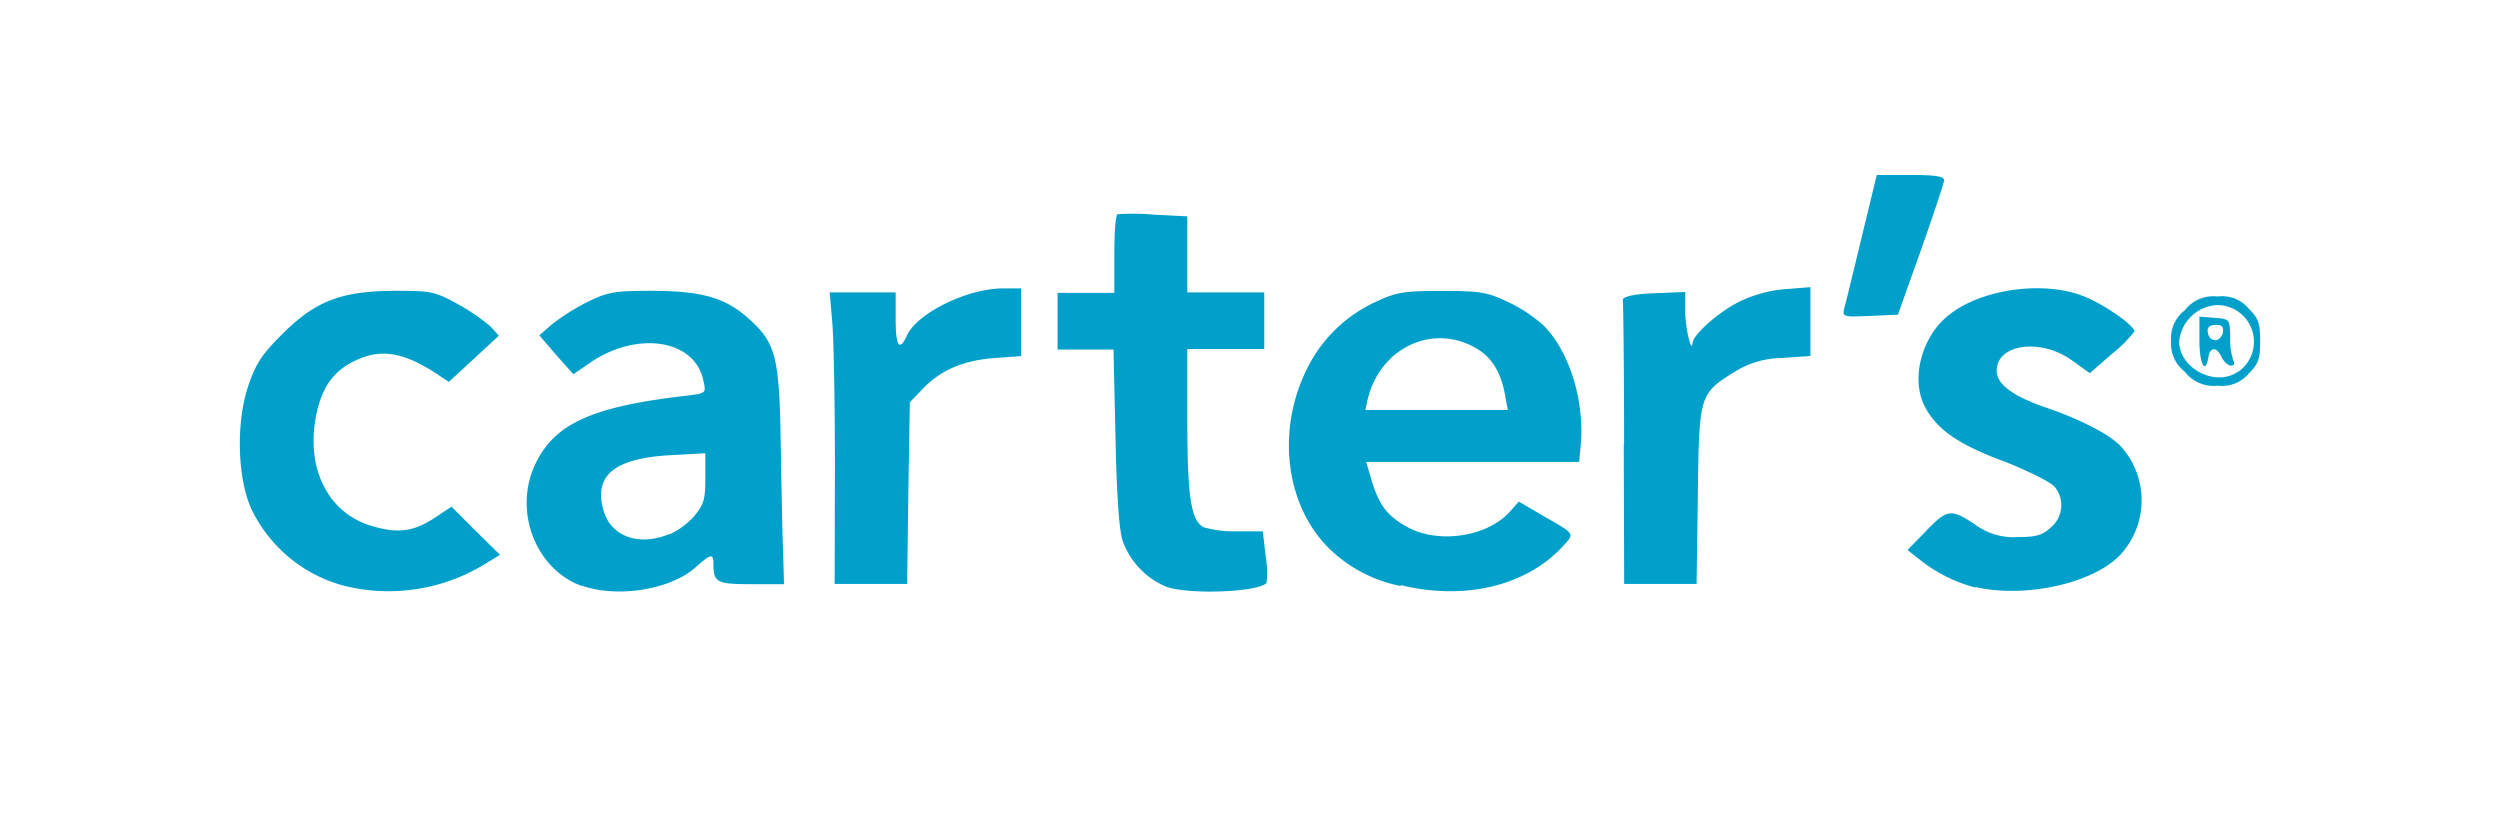 <svg id="Capa_1" data-name="Capa 1" xmlns="http://www.w3.org/2000/svg" viewBox="0 0 300 100"><defs><style>.cls-1{fill:#00a0cb;}</style></defs><g id="layer1"><path class="cls-1" d="M41.4,70.32a17.24,17.24,0,0,1-11.23-9.23c-1.7-3.75-1.84-10.31-.43-14.63.92-2.77,1.65-3.89,4.08-6.32,4-4,7.09-5.2,13.41-5.24,4.32,0,4.81,0,7.63,1.55a24.25,24.25,0,0,1,4,2.72l1,1.12-3,2.77-3,2.77L52.62,45c-4.23-2.81-7-3.25-10.25-1.6-2.48,1.26-3.84,3.26-4.47,6.66-1.17,6.31,1.55,11.56,6.75,13.07,3.16.92,5,.68,7.63-1.07l1.9-1.26,2.91,2.91L60,66.58l-1.9,1.16A22.13,22.13,0,0,1,41.4,70.32Zm28.42,0c-5.54-2-8.21-8.94-5.63-14.53,2.28-4.91,6.75-7,18.22-8.31,2.33-.29,2.33-.29,2-1.8-1-4.9-7.78-6-13.41-2.28l-2.19,1.51-2.09-2.34-2-2.33,1.56-1.36a26.94,26.94,0,0,1,4.27-2.67c2.38-1.17,3.26-1.31,7.53-1.31,6,0,8.85.78,11.61,3.2,3.41,3,3.84,4.57,4,15.26.09,5.1.19,10.93.29,13l.1,3.74H90.18c-4.18,0-4.57-.19-4.57-2.47,0-1.27-.34-1.17-2.23.53C80.32,70.8,74,71.77,69.82,70.27Zm10.59-6.22a9.29,9.29,0,0,0,2.92-2.19c1.12-1.36,1.31-2,1.31-4.52v-3l-4.32.24c-6.66.39-9.14,2.48-7.87,6.71C73.37,64.44,76.77,65.6,80.41,64.05Zm59.67,6.36a9.42,9.42,0,0,1-5.34-5.49c-.44-1.26-.73-5.34-.88-12.43l-.24-10.6h-6.71v-6.8h6.81V30.52c0-2.52.14-4.71.38-4.81a27.21,27.21,0,0,1,4.38.05l4,.2v9.13h9.23v6.8h-9.23v8.65c0,9.09.44,11.91,1.95,12.73a13.65,13.65,0,0,0,4,.49h3.11l.34,3a10.7,10.7,0,0,1,.1,3.21c-1.07,1.07-9,1.41-11.91.48Zm28-.14a16.94,16.94,0,0,1-8.65-4.57c-5.3-5.29-6.32-14.53-2.33-22a17.08,17.08,0,0,1,8.11-7.58c2.38-1.12,3.35-1.26,7.82-1.26s5.44.14,7.78,1.26A18,18,0,0,1,185.17,39c3.16,3.11,5,9.13,4.52,14.43l-.19,2H163.94l.63,2.14c.92,3.06,1.89,4.32,4.23,5.63,3.69,2.09,9.52,1.27,12.29-1.7l1.17-1.31,2.57,1.51c4.37,2.52,4.18,2.23,2.58,4-4.43,4.66-11.71,6.36-19.29,4.52ZM180.6,47.38c-.48-2.67-1.55-4.42-3.3-5.49-5.2-3.2-11.66-.24-13.17,6l-.29,1.31h17.1l-.34-1.8Zm56.46,23.13a18,18,0,0,1-6.56-3.25L228.9,66l1.85-1.89c2.91-3.06,3.25-3.11,6.12-1.27a7.78,7.78,0,0,0,5.25,1.61c2.28,0,3-.25,4-1.17a3.47,3.47,0,0,0,.44-4.86c-.49-.58-3.16-1.89-5.93-3-5.44-2-8-3.74-9.48-6.32-2-3.35-.63-8.79,2.87-11.42,3.89-3,11.13-4,15.89-2.18,2.38.87,6.22,3.54,6.22,4.27a15.16,15.16,0,0,1-2.67,2.67l-2.68,2.34-2.18-1.56c-3.74-2.67-9-1.94-9,1.27,0,1.6,1.89,3,5.63,4.32,4.33,1.46,7.92,3.3,9.28,4.76a9.66,9.66,0,0,1,0,12.93c-3.2,3.49-11.51,5.34-17.49,3.93ZM100.19,55.89c0-7.83-.15-15.7-.34-17.5l-.29-3.3h7.92v3.16c0,3.3.44,4,1.36,2,1.21-2.67,7.24-5.64,11.51-5.64h2.19v8.12l-3.25.24c-3.75.29-6.47,1.46-8.65,3.79l-1.46,1.51L109,59.19l-.14,10.88h-8.7Zm94.7-2.58c0-9.23-.1-17.05-.15-17.34s1.07-.69,3.74-.78l3.75-.15,0,2.33c0,2,.78,5.25.88,3.75.1-1,3.16-3.7,5.59-4.91a15.56,15.56,0,0,1,5.49-1.51l3.06-.24v8.26l-3.4.24a11,11,0,0,0-5.69,1.65c-4.23,2.68-4.27,2.68-4.42,14.82l-.15,10.64h-8.69l-.05-16.76Zm67.29-8.7a4.25,4.25,0,0,1-1.65-3.69,4.25,4.25,0,0,1,1.65-3.69,4.32,4.32,0,0,1,3.94-1.65A4.13,4.13,0,0,1,269.81,37c1.22,1.21,1.41,1.79,1.41,3.93s-.19,2.72-1.41,3.94a4.15,4.15,0,0,1-3.69,1.41A4.33,4.33,0,0,1,262.18,44.61Zm6.42,0a4.4,4.4,0,0,0-2.63-8,4.84,4.84,0,0,0-4.47,4.37C261.5,44.23,265.92,46.51,268.6,44.57Z"/><path class="cls-1" d="M263.93,40.87V38l1.85.14c1.8.15,1.8.15,1.85,2.38a7.87,7.87,0,0,0,.38,2.77c.2.34.05.59-.29.59s-.87-.49-1.12-1c-.58-1.32-1.4-1.27-1.6,0-.34,2.14-1.07.83-1.07-2Zm2.82-1.07c.1-.58-.15-.82-.83-.82s-1,.29-1,.63c0,1.51,1.56,1.65,1.85.19Zm-45.43-2.86c.19-.63,1.12-4.47,2.09-8.51l1.8-7.43h4.08c2.91,0,4,.15,4,.63,0,.29-1.26,4.08-2.77,8.36l-2.77,7.77-3.35.15C221.13,38.05,221.08,38.05,221.32,36.94Z"/></g></svg>